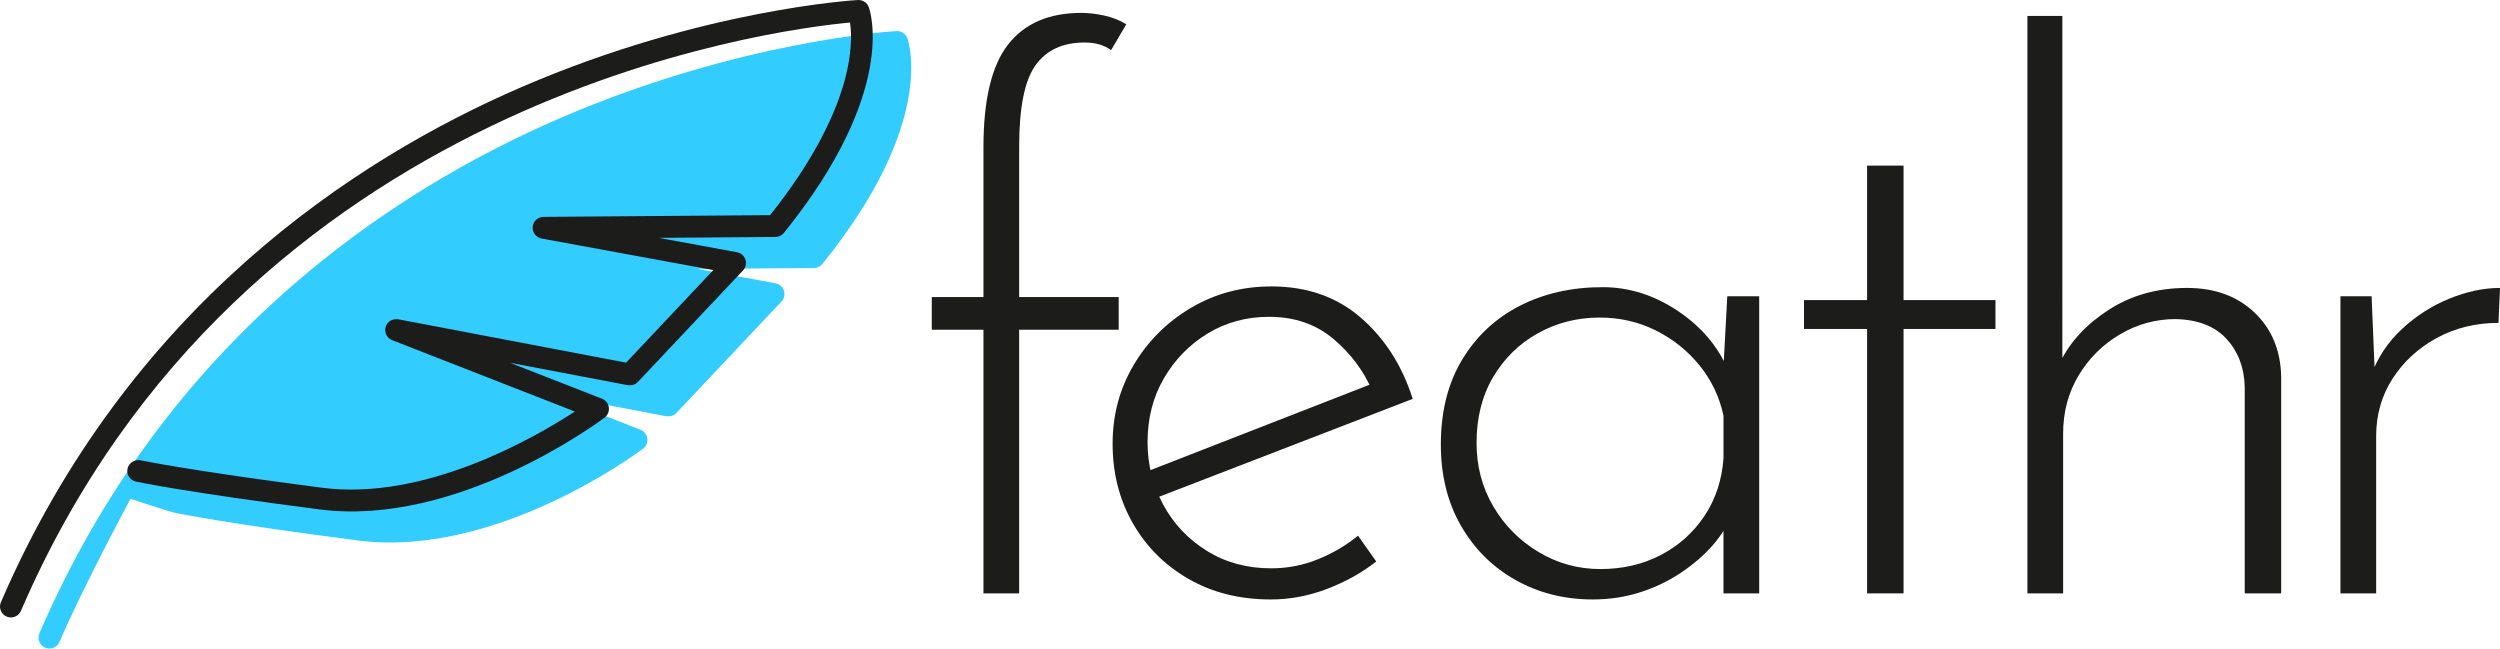 <?xml version="1.0" encoding="UTF-8"?><svg id="AW" xmlns="http://www.w3.org/2000/svg" viewBox="5.721 5.711 281.4 73"><defs><style>.cls-1{fill:#1c1c1a;}.cls-2{fill:#3cf;}</style></defs><path class="cls-2" d="M106.631,9.211c-.172,.009-17.457,.987-37.85,9.791-18.841,8.133-44.307,24.797-58.624,57.993-.269,.623,.018,1.346,.641,1.614,.091,.04,.184,.067,.278,.083,.547,.095,1.107-.192,1.336-.724,2.753-6.384,8-16.11,8-16.11,0,0,4.313,1.424,4.94,1.558,.223,.048,5.64,1.196,20.679,3.133,15.481,1.994,31.404-9.833,32.075-10.337,.356-.268,.539-.707,.478-1.149-.061-.441-.356-.815-.77-.977l-10.351-4.044,13.264,2.524c.426,.048,.836-.059,1.124-.364l11.835-12.552c.309-.328,.414-.798,.274-1.225-.14-.428-.503-.745-.945-.826l-8.822-1.62,13.148-.1c.368-.003,.715-.17,.946-.456,12.873-15.929,9.699-25.035,9.557-25.415-.186-.502-.677-.827-1.215-.798l-0,0Z"/><path class="cls-1" d="M102.296,5.712c-.172,.009-17.457,.987-37.85,9.791C45.604,23.636,20.139,40.3,5.822,73.496c-.269,.623,.018,1.346,.641,1.614,.091,.04,.184,.067,.278,.083,.547,.095,1.107-.192,1.336-.724C33.036,16.602,92.846,9.036,101.401,8.248c.363,2.435,.393,9.875-8.997,21.681l-25.51,.194c-.633,.005-1.159,.49-1.215,1.122-.055,.631,.379,1.2,1.002,1.315l19.334,3.551-9.824,10.419-25.654-4.882c-.633-.084-1.235,.257-1.41,.867-.176,.609,.142,1.253,.733,1.484l20.565,8.035c-4.589,2.992-16.873,10.068-28.415,8.582-14.909-1.921-20.423-3.087-20.477-3.098-.642-.119-1.316,.28-1.458,.944s.28,1.316,.943,1.458c.223,.048,5.64,1.196,20.679,3.133,15.481,1.994,31.404-9.833,32.075-10.337,.356-.268,.539-.707,.478-1.149-.061-.441-.356-.815-.77-.977l-10.351-4.044,13.264,2.524c.426,.048,.836-.059,1.124-.364l11.835-12.552c.309-.328,.414-.798,.274-1.225-.14-.428-.503-.745-.945-.826l-8.822-1.62,13.148-.1c.368-.003,.715-.17,.946-.456,12.873-15.929,9.699-25.035,9.557-25.415-.186-.502-.677-.827-1.215-.798Z"/><g><path class="cls-1" d="M116.418,72.501v-29.677h-5.816v-3.677h5.816V22.3c0-5.36,.926-9.223,2.78-11.589,1.852-2.365,4.603-3.55,8.253-3.55,.798,0,1.653,.101,2.566,.299,.911,.201,1.738,.528,2.48,.984l-1.711,2.907c-.399-.284-.842-.497-1.325-.641-.486-.142-1.041-.214-1.668-.214-2.452,0-4.291,.854-5.516,2.566-1.227,1.71-1.839,4.761-1.839,9.151v16.933h11.204v3.677h-11.204v29.677h-4.02Z"/><path class="cls-1" d="M148.745,73.186c-3.479,0-6.558-.77-9.237-2.309-2.681-1.54-4.776-3.635-6.286-6.287-1.511-2.65-2.266-5.629-2.266-8.937,0-3.249,.797-6.214,2.394-8.894,1.596-2.68,3.748-4.817,6.457-6.415,2.707-1.595,5.716-2.394,9.023-2.394,3.99,0,7.34,1.169,10.049,3.506,2.707,2.34,4.661,5.389,5.858,9.152l-29.249,11.288-1.197-2.907,26.769-10.434-.855,1.197c-.97-2.279-2.437-4.246-4.405-5.9s-4.377-2.48-7.226-2.48c-2.566,0-4.875,.627-6.928,1.882-2.052,1.253-3.692,2.937-4.918,5.045-1.227,2.111-1.839,4.505-1.839,7.185,0,2.508,.584,4.847,1.753,7.012,1.168,2.168,2.808,3.907,4.918,5.218,2.109,1.313,4.533,1.967,7.27,1.967,1.824,0,3.577-.343,5.26-1.027,1.681-.684,3.177-1.567,4.49-2.65l2.052,2.907c-1.596,1.255-3.435,2.281-5.516,3.079-2.082,.798-4.205,1.197-6.371,1.197Z"/><path class="cls-1" d="M185.007,73.186c-3.193,0-6.087-.726-8.681-2.181-2.595-1.454-4.647-3.492-6.158-6.116-1.511-2.621-2.266-5.671-2.266-9.151,0-3.706,.797-6.884,2.394-9.536,1.596-2.65,3.763-4.674,6.5-6.072,2.737-1.397,5.844-2.095,9.322-2.095,2.963,0,5.773,.884,8.424,2.652,2.652,1.768,4.547,3.991,5.688,6.671l-.599,1.197,.513-9.494h3.592v33.44h-4.02v-10.348l.856,1.539c-.4,1.141-1.084,2.267-2.053,3.378-.97,1.113-2.153,2.139-3.549,3.079-1.398,.942-2.937,1.684-4.618,2.225-1.683,.541-3.464,.812-5.346,.812Zm.855-3.422c2.508,0,4.775-.525,6.799-1.581,2.023-1.055,3.663-2.524,4.918-4.405,1.253-1.882,1.967-4.047,2.138-6.499v-4.789c-.457-2.109-1.355-3.991-2.694-5.645-1.34-1.654-2.98-2.965-4.918-3.935-1.939-.968-4.049-1.454-6.328-1.454-2.51,0-4.819,.586-6.928,1.754-2.11,1.169-3.792,2.809-5.045,4.918-1.255,2.109-1.882,4.589-1.882,7.441,0,2.622,.627,5.003,1.882,7.14,1.253,2.139,2.95,3.849,5.088,5.132s4.461,1.924,6.97,1.924Z"/><path class="cls-1" d="M215.88,24.351h4.105v15.139h10.348v3.249h-10.348v29.763h-4.105v-29.763h-7.099v-3.249h7.099v-15.139Z"/><path class="cls-1" d="M233.926,72.501V7.504h3.934V47.956l-.256-1.454c1.14-2.337,2.979-4.318,5.516-5.944,2.536-1.624,5.459-2.437,8.767-2.437,3.135,0,5.673,.928,7.611,2.78,1.938,1.854,2.936,4.262,2.993,7.227v24.374h-4.105v-23.262c-.058-2.167-.742-3.963-2.053-5.388-1.312-1.425-3.221-2.167-5.73-2.225-2.224,0-4.306,.571-6.243,1.71-1.939,1.141-3.493,2.681-4.661,4.619-1.169,1.939-1.753,4.134-1.753,6.585v17.96h-4.02Z"/><path class="cls-1" d="M272.668,39.061l.427,10.264-.513-1.283c.74-2.053,1.91-3.819,3.507-5.303,1.596-1.481,3.378-2.621,5.345-3.42,1.967-.798,3.862-1.197,5.688-1.197l-.171,3.933c-2.565,0-4.89,.572-6.97,1.712-2.082,1.141-3.735,2.666-4.96,4.575-1.227,1.911-1.839,4.063-1.839,6.457v17.703h-4.02V39.061s3.507,0,3.507,0Z"/></g></svg>